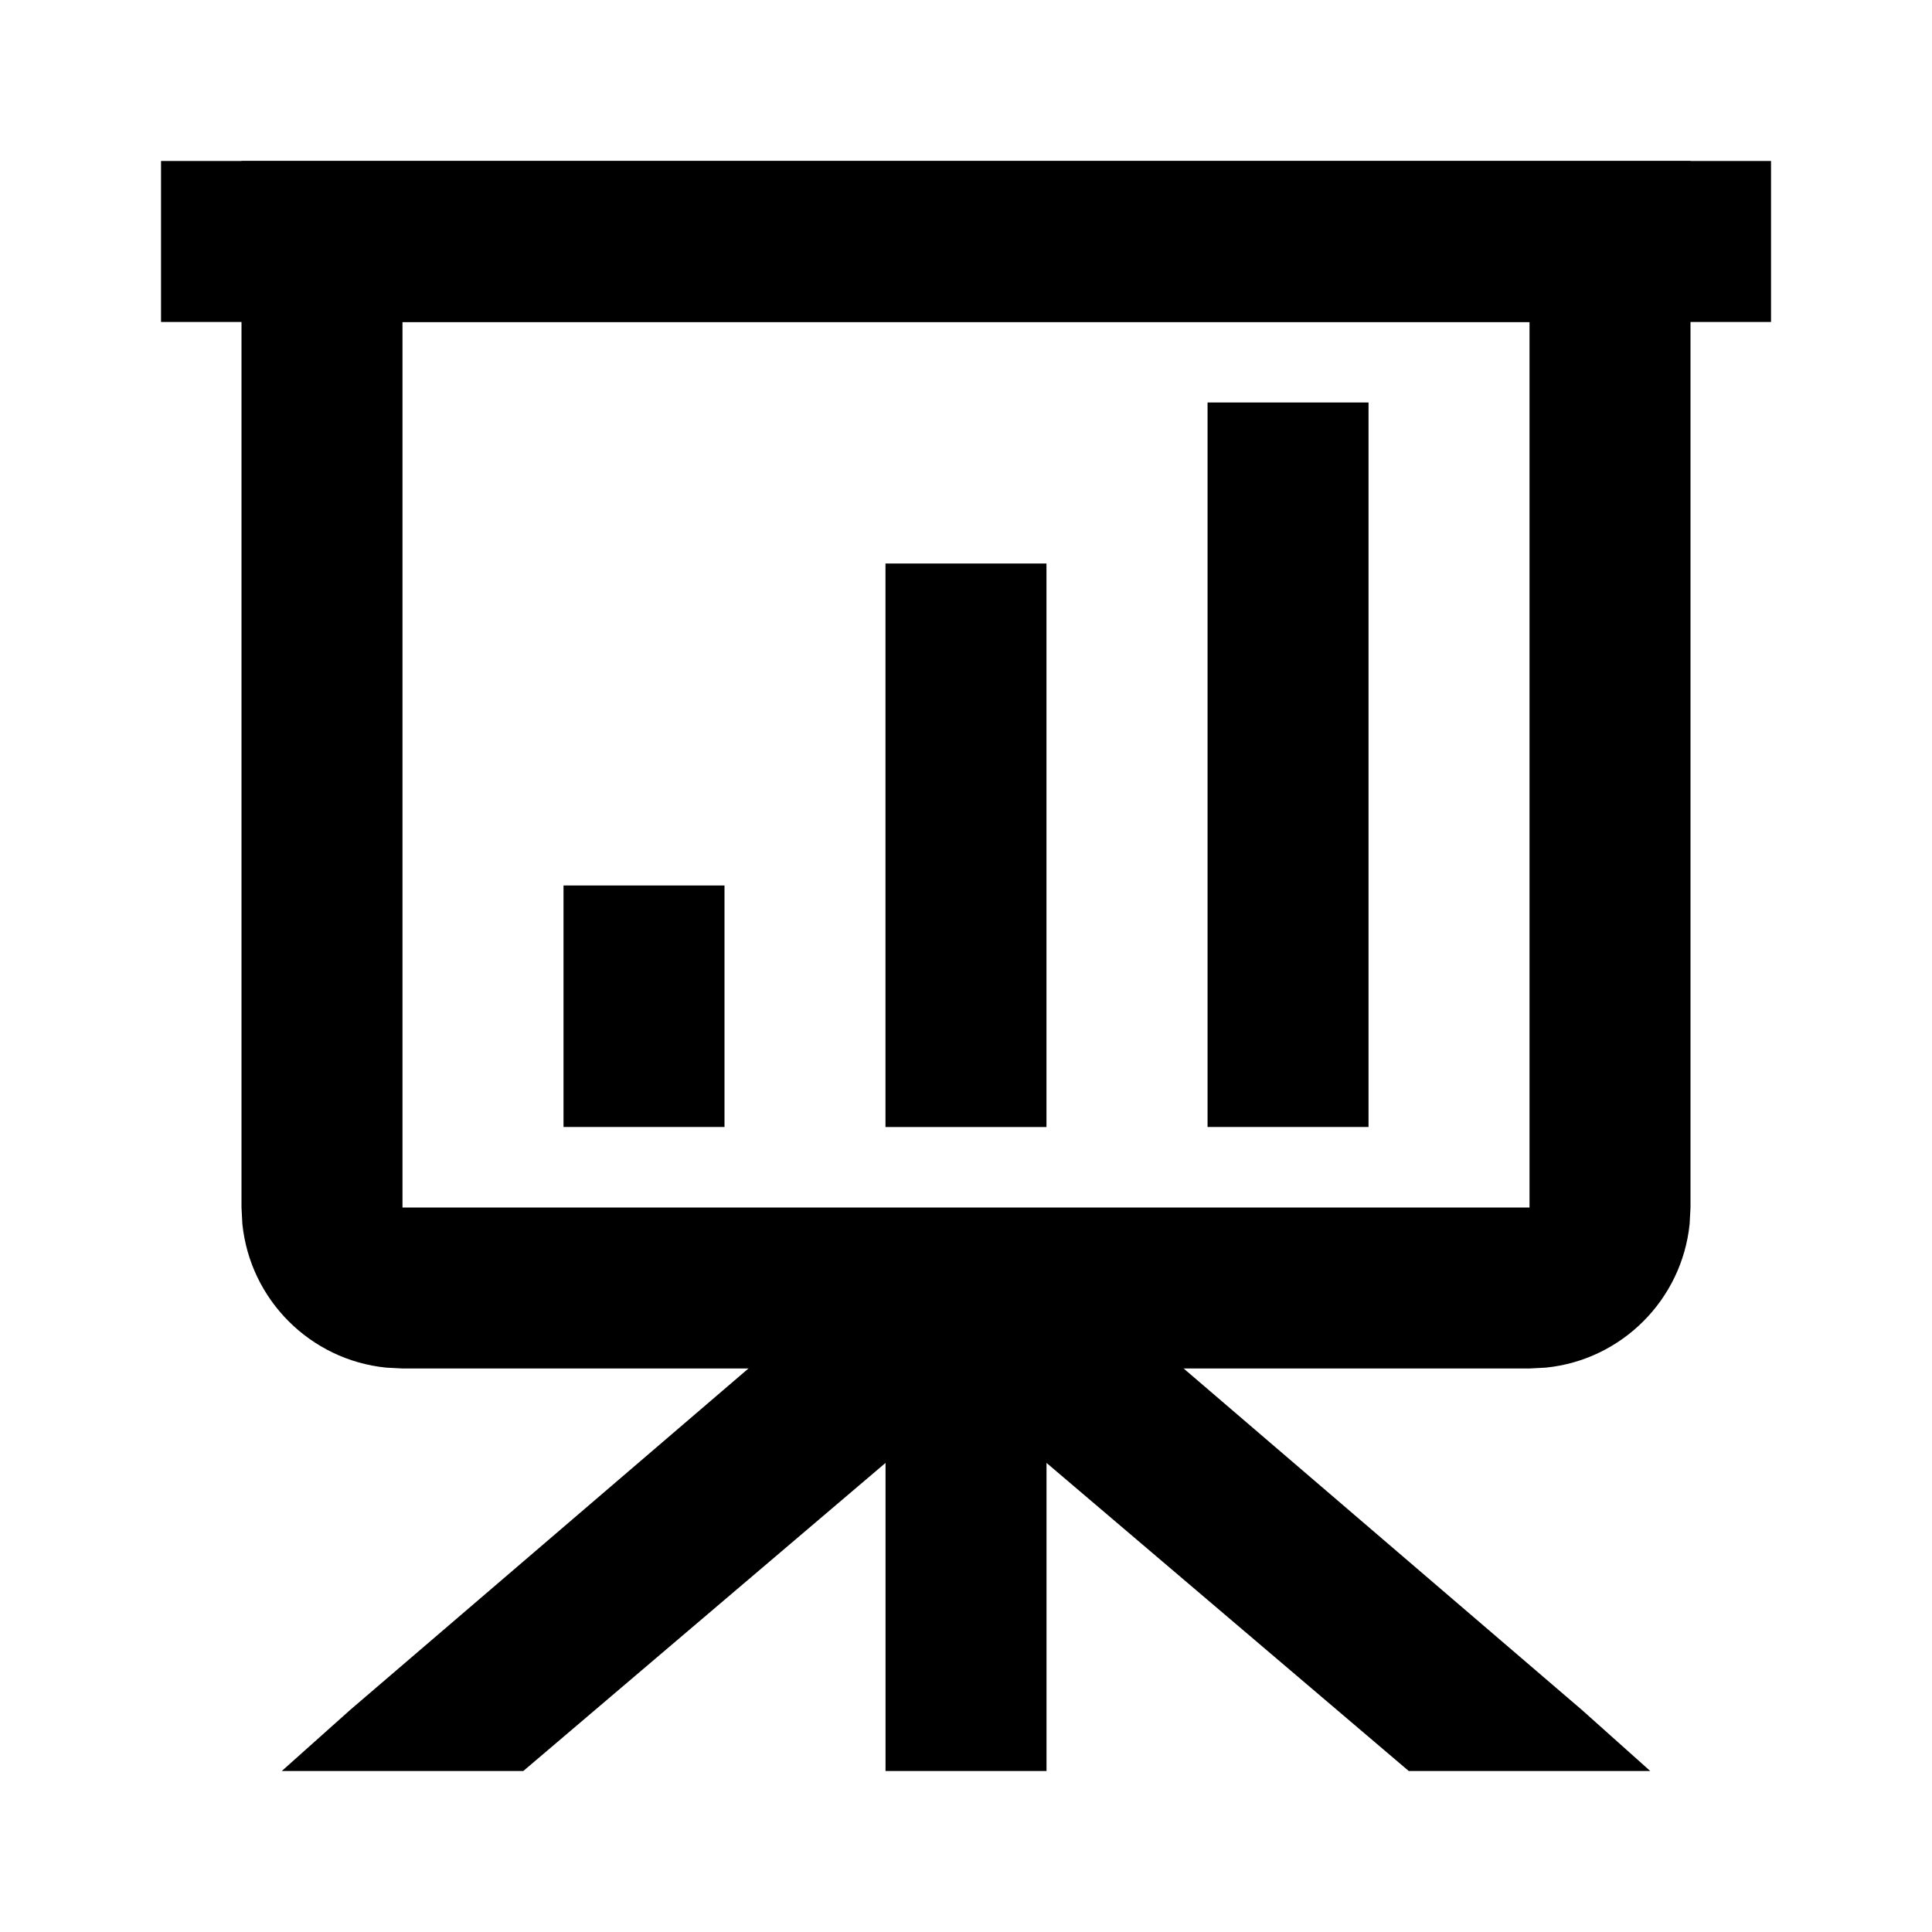 <svg width="40" height="40" viewBox="0 0 40 40" fill="none" xmlns="http://www.w3.org/2000/svg">
<path d="M31.667 25V28.333H8.333V25H31.667ZM31.667 6.667H8.333V28.333L7.993 28.315C6.424 28.156 5.177 26.909 5.018 25.34L5 25V3.333H35V25L34.982 25.34C34.823 26.909 33.576 28.156 32.007 28.315L31.667 28.333V6.667Z" fill="black"/>
<path d="M32.751 35.402L34.167 36.667H29.167L21.667 30.288V36.667H18.334V30.288L10.834 36.667H5.834L7.25 35.402L17.501 26.614L20.001 26.614L22.501 26.614L32.751 35.402Z" fill="black"/>
<rect x="3.334" y="3.333" width="33.333" height="3.333" fill="black"/>
<rect x="28.334" y="8.333" width="15" height="3.333" transform="rotate(90 28.334 8.333)" fill="black"/>
<rect x="15" y="18.333" width="5" height="3.333" transform="rotate(90 15 18.333)" fill="black"/>
<rect x="21.666" y="11.667" width="11.667" height="3.333" transform="rotate(90 21.666 11.667)" fill="black"/>
</svg>
